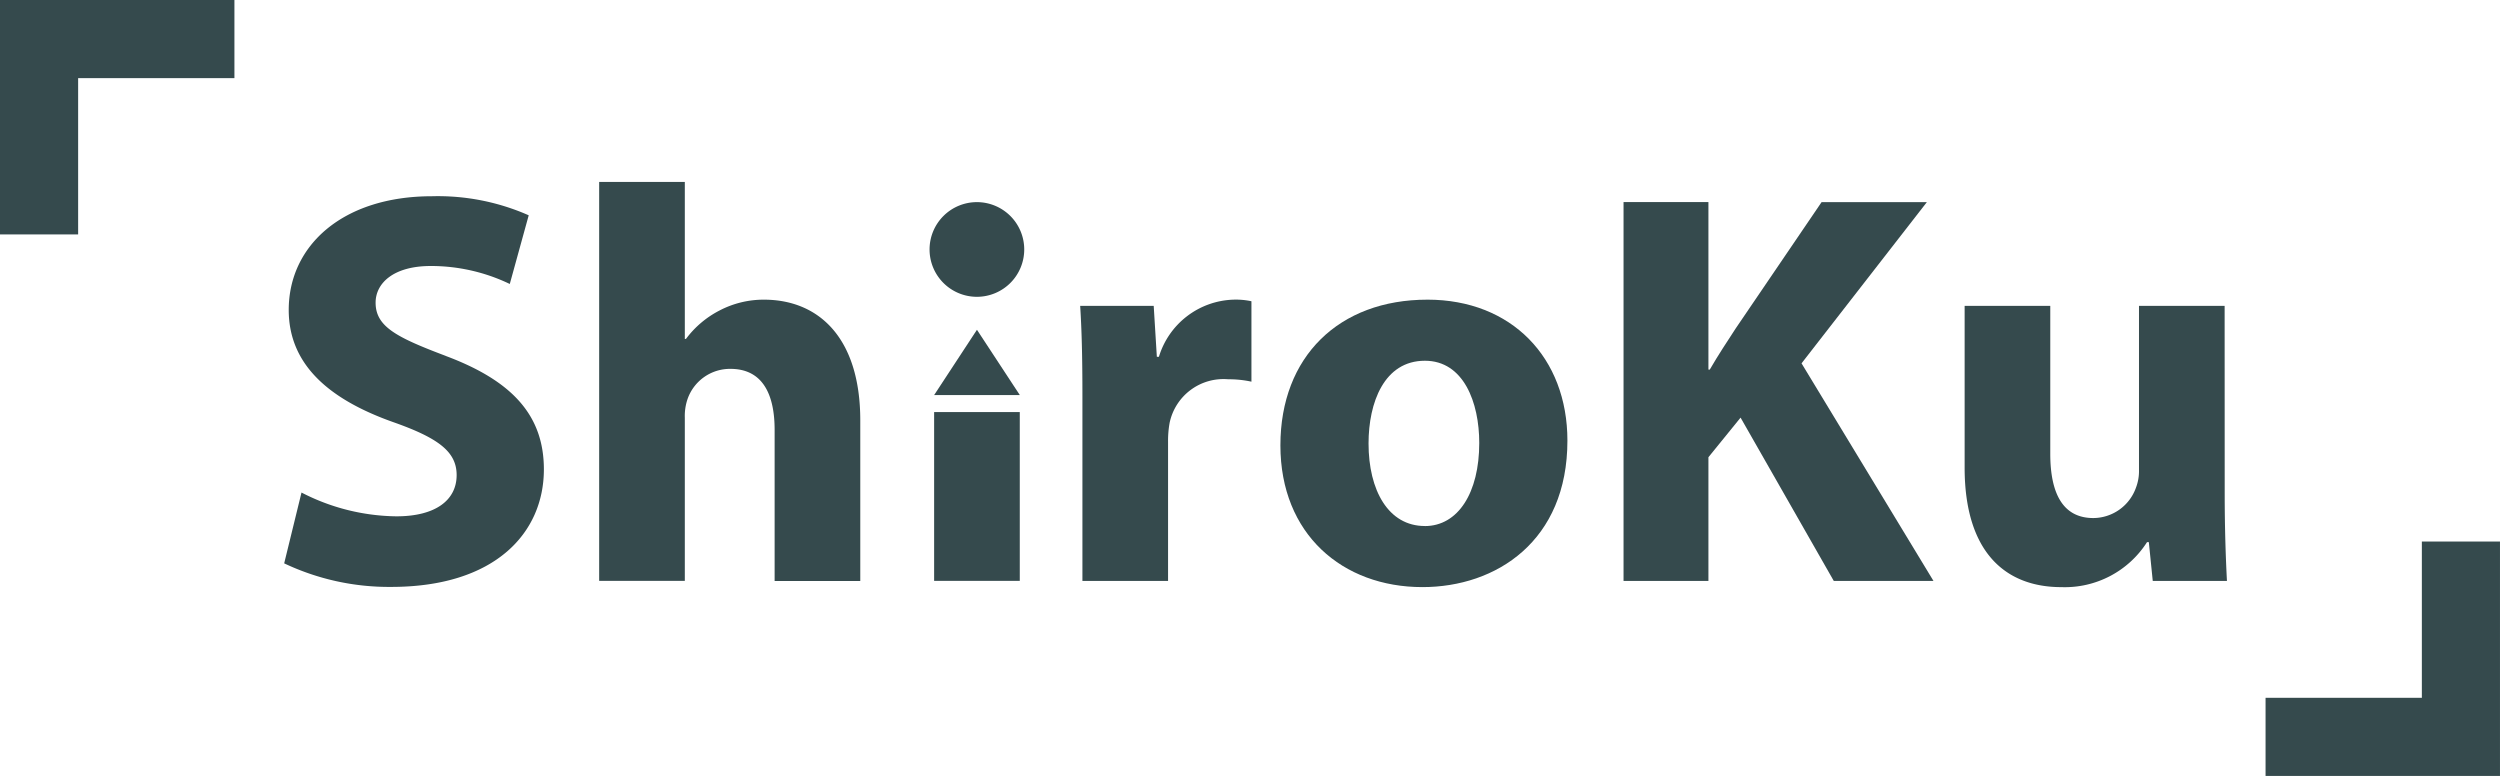 <svg id="グループ_1570" data-name="グループ 1570" xmlns="http://www.w3.org/2000/svg" width="183.589" height="56.983" viewBox="0 0 183.589 56.983">
  <path id="中マド_4" data-name="中マド 4" d="M6.292,18.438H0V6.044H6.29l0,12.394Zm0-13.642H0L3.145,0,6.292,4.794h0Z" transform="translate(68.598 24.217)" fill="#354a4d" stroke="rgba(0,0,0,0)" stroke-miterlimit="10" stroke-width="1"/>
  <path id="パス_1524" data-name="パス 1524" d="M71.74,14.844a3.476,3.476,0,1,0,3.475,3.475,3.475,3.475,0,0,0-3.475-3.475" fill="#354a4d"/>
  <path id="パス_1525" data-name="パス 1525" d="M0,0V17.215H5.738V5.738H17.215V0H0Z" fill="#354a4d"/>
  <path id="パス_1526" data-name="パス 1526" d="M177.85,39.768V51.245H166.373v5.738h17.215V39.768Z" fill="#354a4d"/>
  <path id="パス_1527" data-name="パス 1527" d="M32.732,26.135c-3.608-1.363-5.149-2.144-5.149-3.911,0-1.422,1.307-2.69,4.046-2.69a13.357,13.357,0,0,1,5.807,1.32l1.39-5.043a16.5,16.5,0,0,0-7.1-1.4c-6.54,0-10.523,3.607-10.523,8.35,0,4.063,3.033,6.592,7.673,8.238,3.331,1.173,4.658,2.18,4.658,3.888,0,1.831-1.531,3.03-4.42,3.03a15.531,15.531,0,0,1-6.973-1.747l-1.272,5.2a17.962,17.962,0,0,0,7.857,1.73c7.658,0,11.214-3.986,11.214-8.63,0-3.933-2.279-6.489-7.205-8.33" fill="#354a4d"/>
  <path id="パス_1528" data-name="パス 1528" d="M56.1,22.006a6.992,6.992,0,0,0-3.269.8,7.139,7.139,0,0,0-2.458,2.085h-.083V13.358H44v29.3h6.29V30.678a3.874,3.874,0,0,1,.2-1.372,3.3,3.3,0,0,1,3.15-2.218c2.331,0,3.245,1.818,3.245,4.477v11.1h6.29V30.876c0-6.092-3.068-8.87-7.078-8.87" fill="#354a4d"/>
  <path id="パス_1529" data-name="パス 1529" d="M85.106,26.2h-.153l-.23-3.739h-5.4c.111,1.74.165,3.694.165,6.659V42.661h6.289V32.44a7.45,7.45,0,0,1,.117-1.4A4.042,4.042,0,0,1,90.2,27.853a7.712,7.712,0,0,1,1.7.176V22.123a5.423,5.423,0,0,0-1.341-.117A5.917,5.917,0,0,0,85.106,26.2" fill="#354a4d"/>
  <path id="パス_1530" data-name="パス 1530" d="M104.82,22.006c-6.492,0-10.793,4.182-10.793,10.7s4.554,10.408,10.43,10.408c5.417,0,10.647-3.375,10.647-10.756,0-6.1-4.108-10.353-10.284-10.353m-.187,16.623c-2.676,0-4.133-2.616-4.133-6.063,0-3,1.143-6.074,4.139-6.074,2.844,0,3.991,3.062,3.991,6.041,0,3.644-1.548,6.1-4,6.1" fill="#354a4d"/>
  <path id="パス_1531" data-name="パス 1531" d="M141.5,14.844h-7.731l-6.3,9.264c-.635.972-1.3,1.979-1.91,3.032h-.1v-12.3h-6.233V42.661h6.233V33.577l2.361-2.909,6.845,11.993h7.321l-9.689-15.979Z" fill="#354a4d"/>
  <path id="パス_1532" data-name="パス 1532" d="M163.367,22.46h-6.289V34.5a3.435,3.435,0,0,1-.23,1.334,3.344,3.344,0,0,1-3.122,2.209c-2.215,0-3.163-1.769-3.163-4.725V22.46h-6.289V34.338c0,6.211,2.992,8.778,7.1,8.778a7.157,7.157,0,0,0,6.295-3.306h.131l.289,2.852h5.448c-.088-1.68-.165-3.848-.165-6.475Z" fill="#354a4d"/>
  <rect id="長方形_2985" data-name="長方形 2985" width="183.589" height="56.983" transform="translate(0 0)" fill="none"/>
</svg>
